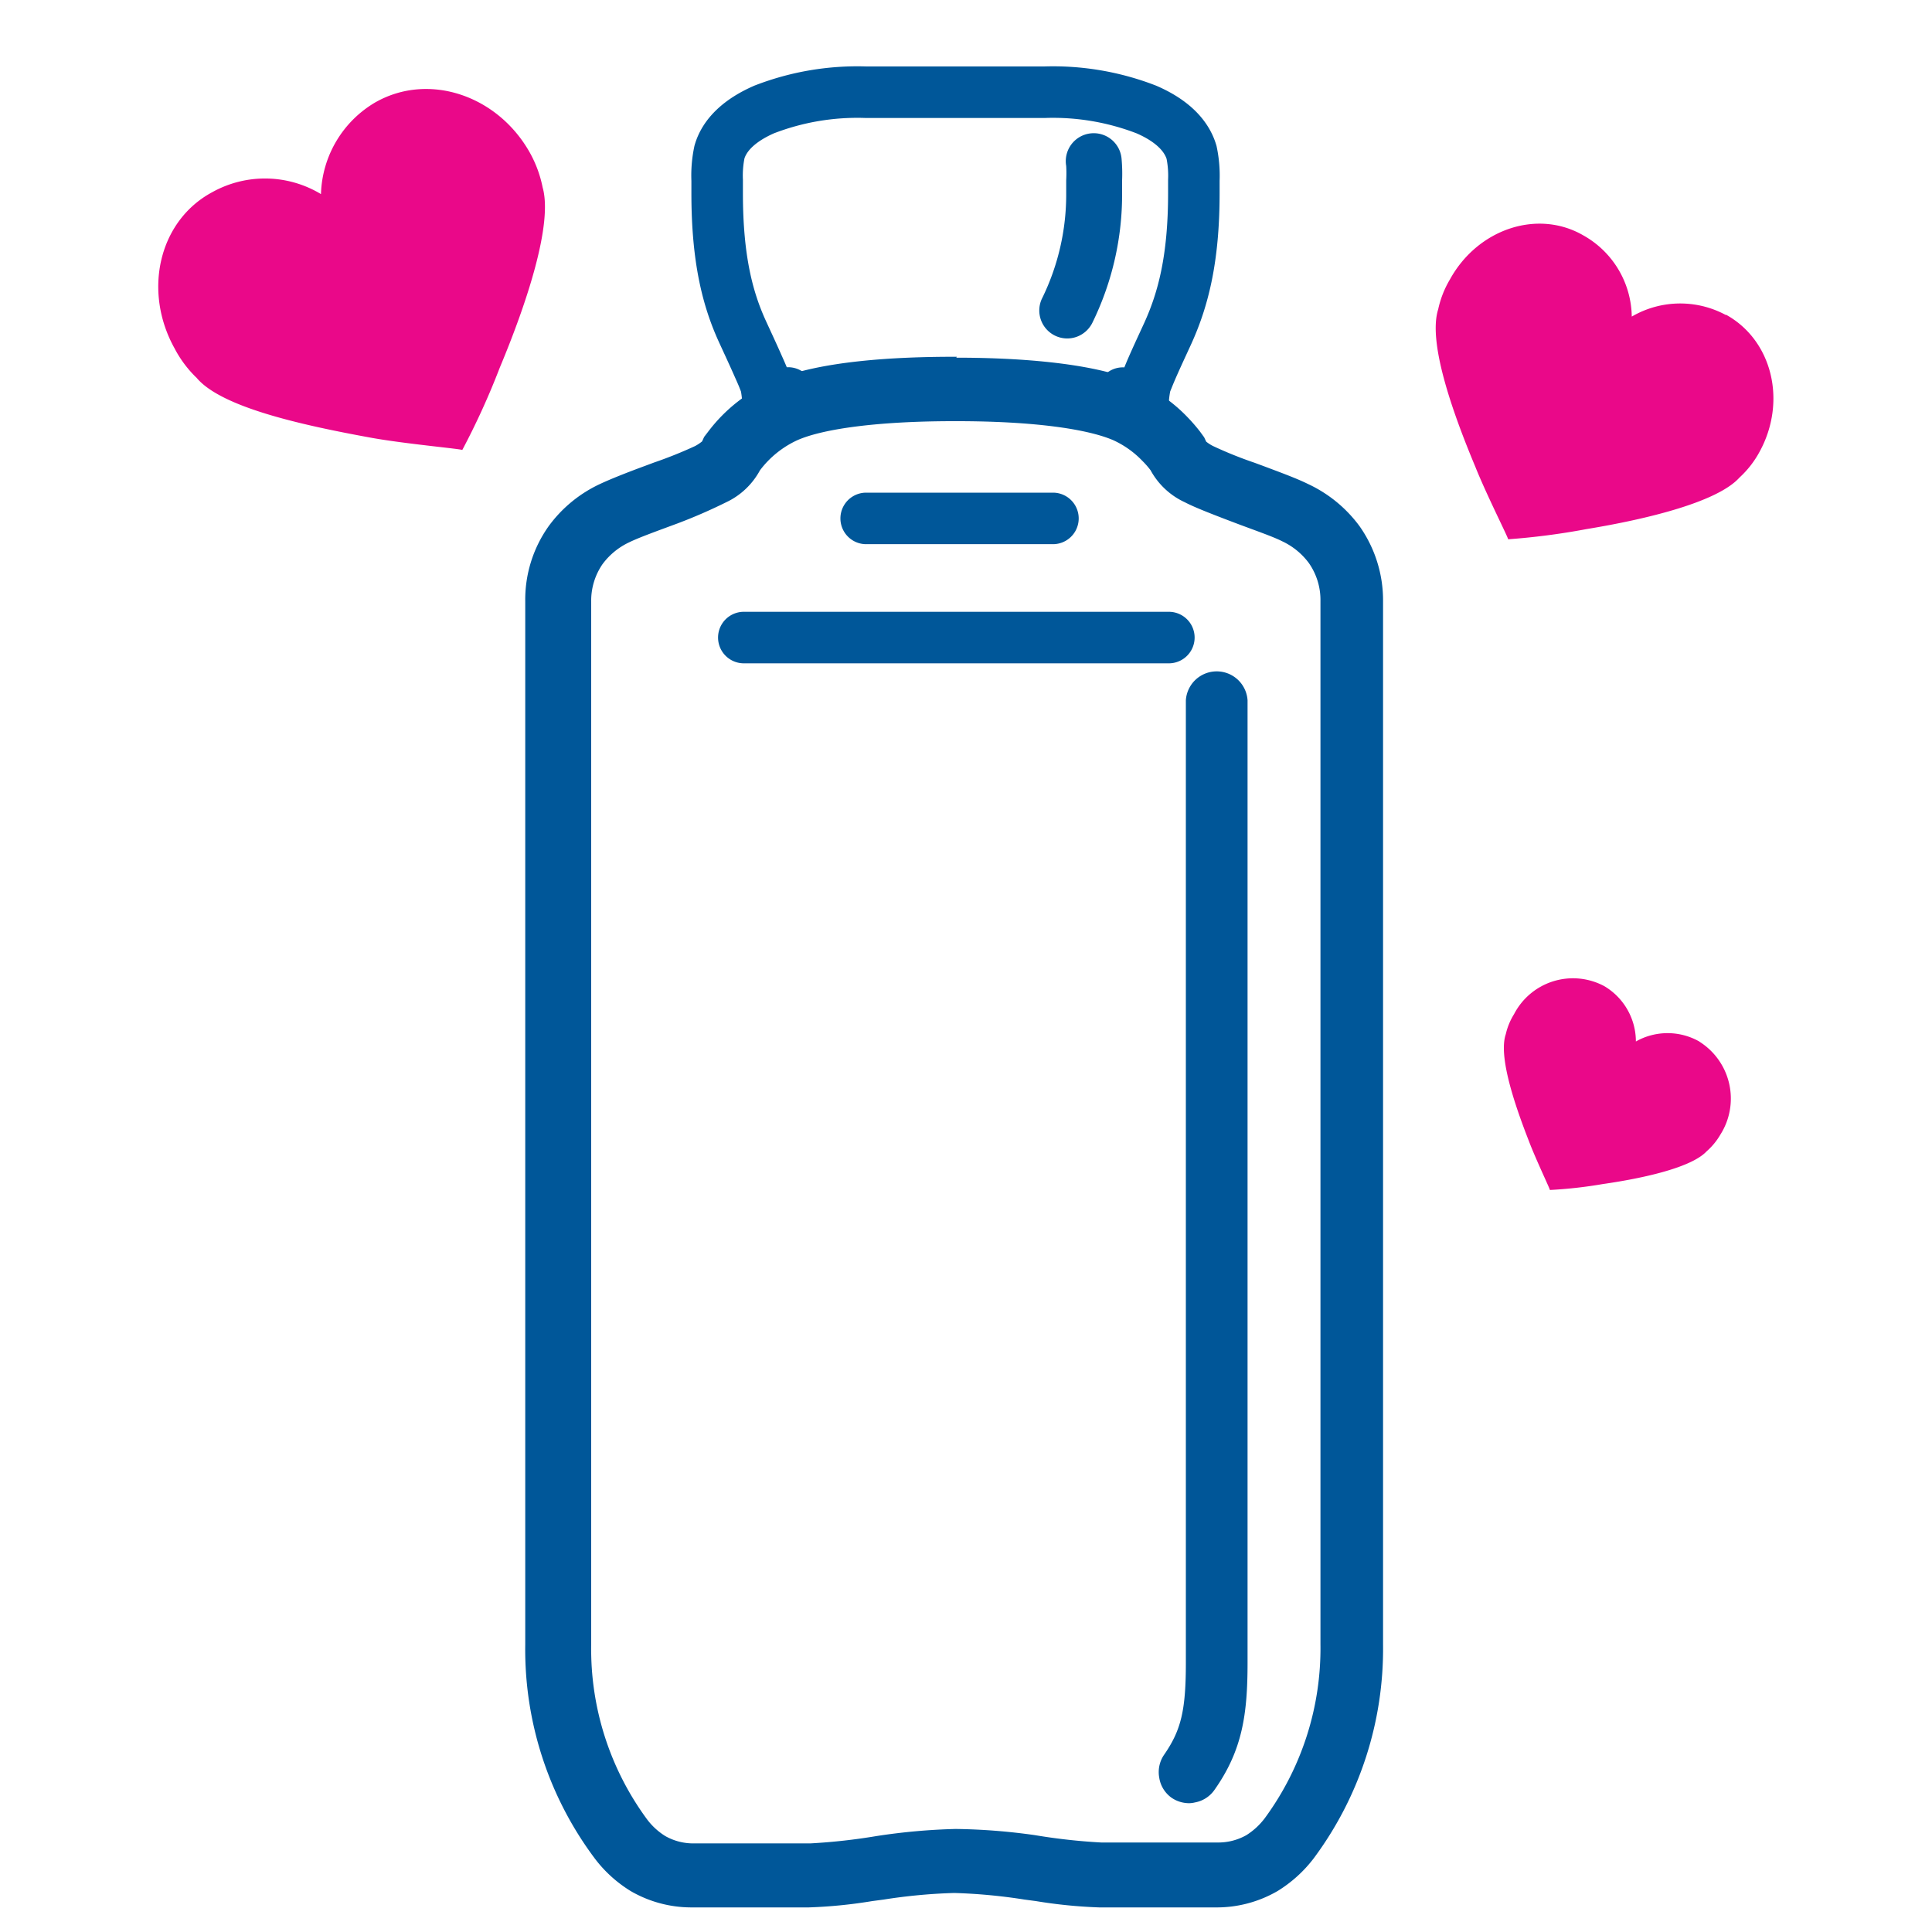 <svg id="Layer_1" data-name="Layer 1" xmlns="http://www.w3.org/2000/svg" viewBox="0 0 150 150"><defs><style>.cls-2{fill:#ea0889}.cls-3{fill:#005799}</style></defs><path d="M92.33 140a2.42 2.42 0 01-1.38-.43A2.35 2.35 0 0190 138a2.38 2.38 0 01.4-1.79c1.3-1.89 1.67-3.42 1.67-7.12V54.37a2.4 2.4 0 014.79 0v74.72c0 4-.4 6.79-2.55 9.85a2.36 2.36 0 01-1.53 1 2 2 0 01-.45.06zm1.33-1.48z" fill="#005698"/><path class="cls-2" d="M29.24 7.89a8.54 8.54 0 00-4.32 7.18 8.41 8.41 0 00-8.42-.16c-4.17 2.22-5.43 7.69-2.94 12.15a8.84 8.84 0 001.71 2.28C17.19 31.62 23.39 33 28.89 34c2.64.47 7 .86 7 .94a58.12 58.12 0 002.91-6.39c2.13-5.09 4.13-11.19 3.33-14a9.23 9.23 0 00-1-2.71c-2.5-4.44-7.82-6.23-11.94-3.92m102.74 72.94a5 5 0 00-4.92 0 5 5 0 00-2.46-4.3 5.15 5.15 0 00-7 2.18 5.05 5.05 0 00-.64 1.55c-.57 1.66.59 5.22 1.78 8.27.56 1.48 1.67 3.78 1.64 3.83a34.92 34.92 0 004.11-.46c3.21-.46 6.89-1.29 8.06-2.54a5.17 5.17 0 001.07-1.3 5.22 5.22 0 00-1.62-7.21"/><path class="cls-3" d="M90.75 51.5h-33a2 2 0 010-4h33a2 2 0 010 4zm-9-9.25h-14.5a2 2 0 010-4h14.5a2 2 0 010 4z"/><path class="cls-3" d="M74.3 32.7c5.84 0 10.06.59 12.12 1.47a7.36 7.36 0 012.28 1.62 6.52 6.52 0 01.63.72A5.78 5.78 0 0092 39c.78.41 2.32 1 3.82 1.57s3 1.08 3.74 1.46a5.43 5.43 0 012.07 1.7 5 5 0 01.89 2.92v81a22.28 22.28 0 01-4.32 13.51 5.37 5.37 0 01-1.43 1.32 4.44 4.44 0 01-2.29.57h-9a46.37 46.37 0 01-5.13-.57 47.59 47.59 0 00-6.15-.48 47.9 47.9 0 00-6.14.55 46.12 46.12 0 01-5.13.57h-9a4.4 4.4 0 01-2.28-.57 5.22 5.22 0 01-1.43-1.32 22.28 22.28 0 01-4.32-13.51v-81a5 5 0 01.88-2.92 5.46 5.46 0 012.08-1.7c.78-.38 2.23-.9 3.74-1.46A41 41 0 0056.37 39 5.76 5.76 0 0059 36.52a7.61 7.61 0 012.92-2.35c2-.88 6.27-1.47 12.12-1.47h.25m0-5h-.25c-4.42 0-10.44.3-14.04 1.87a12.51 12.51 0 00-5 3.92l-.33.43-.16.35a3.35 3.35 0 01-.54.36 33.51 33.51 0 01-3.19 1.28l-.67.25c-1.41.52-2.63 1-3.51 1.41a10.34 10.34 0 00-4 3.28 9.85 9.85 0 00-1.82 5.84v81a27.06 27.06 0 005.39 16.59 10.12 10.12 0 002.81 2.55 9.4 9.4 0 004.83 1.26h9a37.76 37.76 0 004.91-.49l.9-.12a43.17 43.17 0 015.46-.51 42.87 42.87 0 015.45.51l.9.12a38.17 38.17 0 004.89.49h9a9.41 9.41 0 004.87-1.27 10.34 10.34 0 002.8-2.53 27.24 27.24 0 005.39-16.6v-81a10 10 0 00-1.82-5.83 10.43 10.43 0 00-4-3.28c-.89-.44-2.12-.89-3.53-1.42l-.65-.24a31.06 31.06 0 01-3.2-1.29 3 3 0 01-.53-.34l-.16-.34-.32-.44a13.73 13.73 0 00-1-1.15 12.23 12.23 0 00-3.93-2.73c-3.57-1.53-9.61-1.86-14-1.86z"/><path d="M87.18 30.52a8 8 0 011.56.89 8.48 8.48 0 01.17-1.5c0-.05.11-.32.24-.64.4-1 1.14-2.56 1.54-3.44 1.15-2.55 2-5.68 2-10.82V14a8.83 8.83 0 00-.18-2.18C92.1 10.45 90.9 9.32 89 8.5a20.07 20.07 0 00-7.91-1.34H67.24a20 20 0 00-7.91 1.34c-1.88.82-3.08 1.95-3.47 3.3a8.83 8.83 0 00-.18 2.2v1c0 5.14.82 8.27 2 10.82.27.59.69 1.49 1.06 2.32.18.41.36.8.49 1.12s.23.59.24.64a8.52 8.52 0 01.16 1.5 8.36 8.36 0 011.56-.89" fill="none" stroke="#005799" stroke-linecap="round" stroke-miterlimit="10" stroke-width="4"/><path class="cls-3" d="M87.12 14v1a22.63 22.63 0 01-2.28 10 2.2 2.2 0 01-1.22 1.14 2.17 2.17 0 01-2.74-2.92 18.31 18.31 0 001.9-8.22v-1a10 10 0 000-1.11 2.17 2.17 0 114.3-.55 13.09 13.09 0 01.04 1.66z"/><path class="cls-2" d="M134 24.46a7.46 7.46 0 00-7.31.12 7.34 7.34 0 00-3.77-6.31c-3.57-2.06-8.21-.47-10.35 3.43a7.65 7.65 0 00-.91 2.32c-.79 2.48 1 7.72 2.88 12.21.87 2.18 2.59 5.57 2.55 5.64a54.17 54.17 0 006.08-.79c4.75-.78 10.18-2.11 11.88-4a7.63 7.63 0 001.56-2c2.14-3.9 1-8.66-2.61-10.65"/></svg>